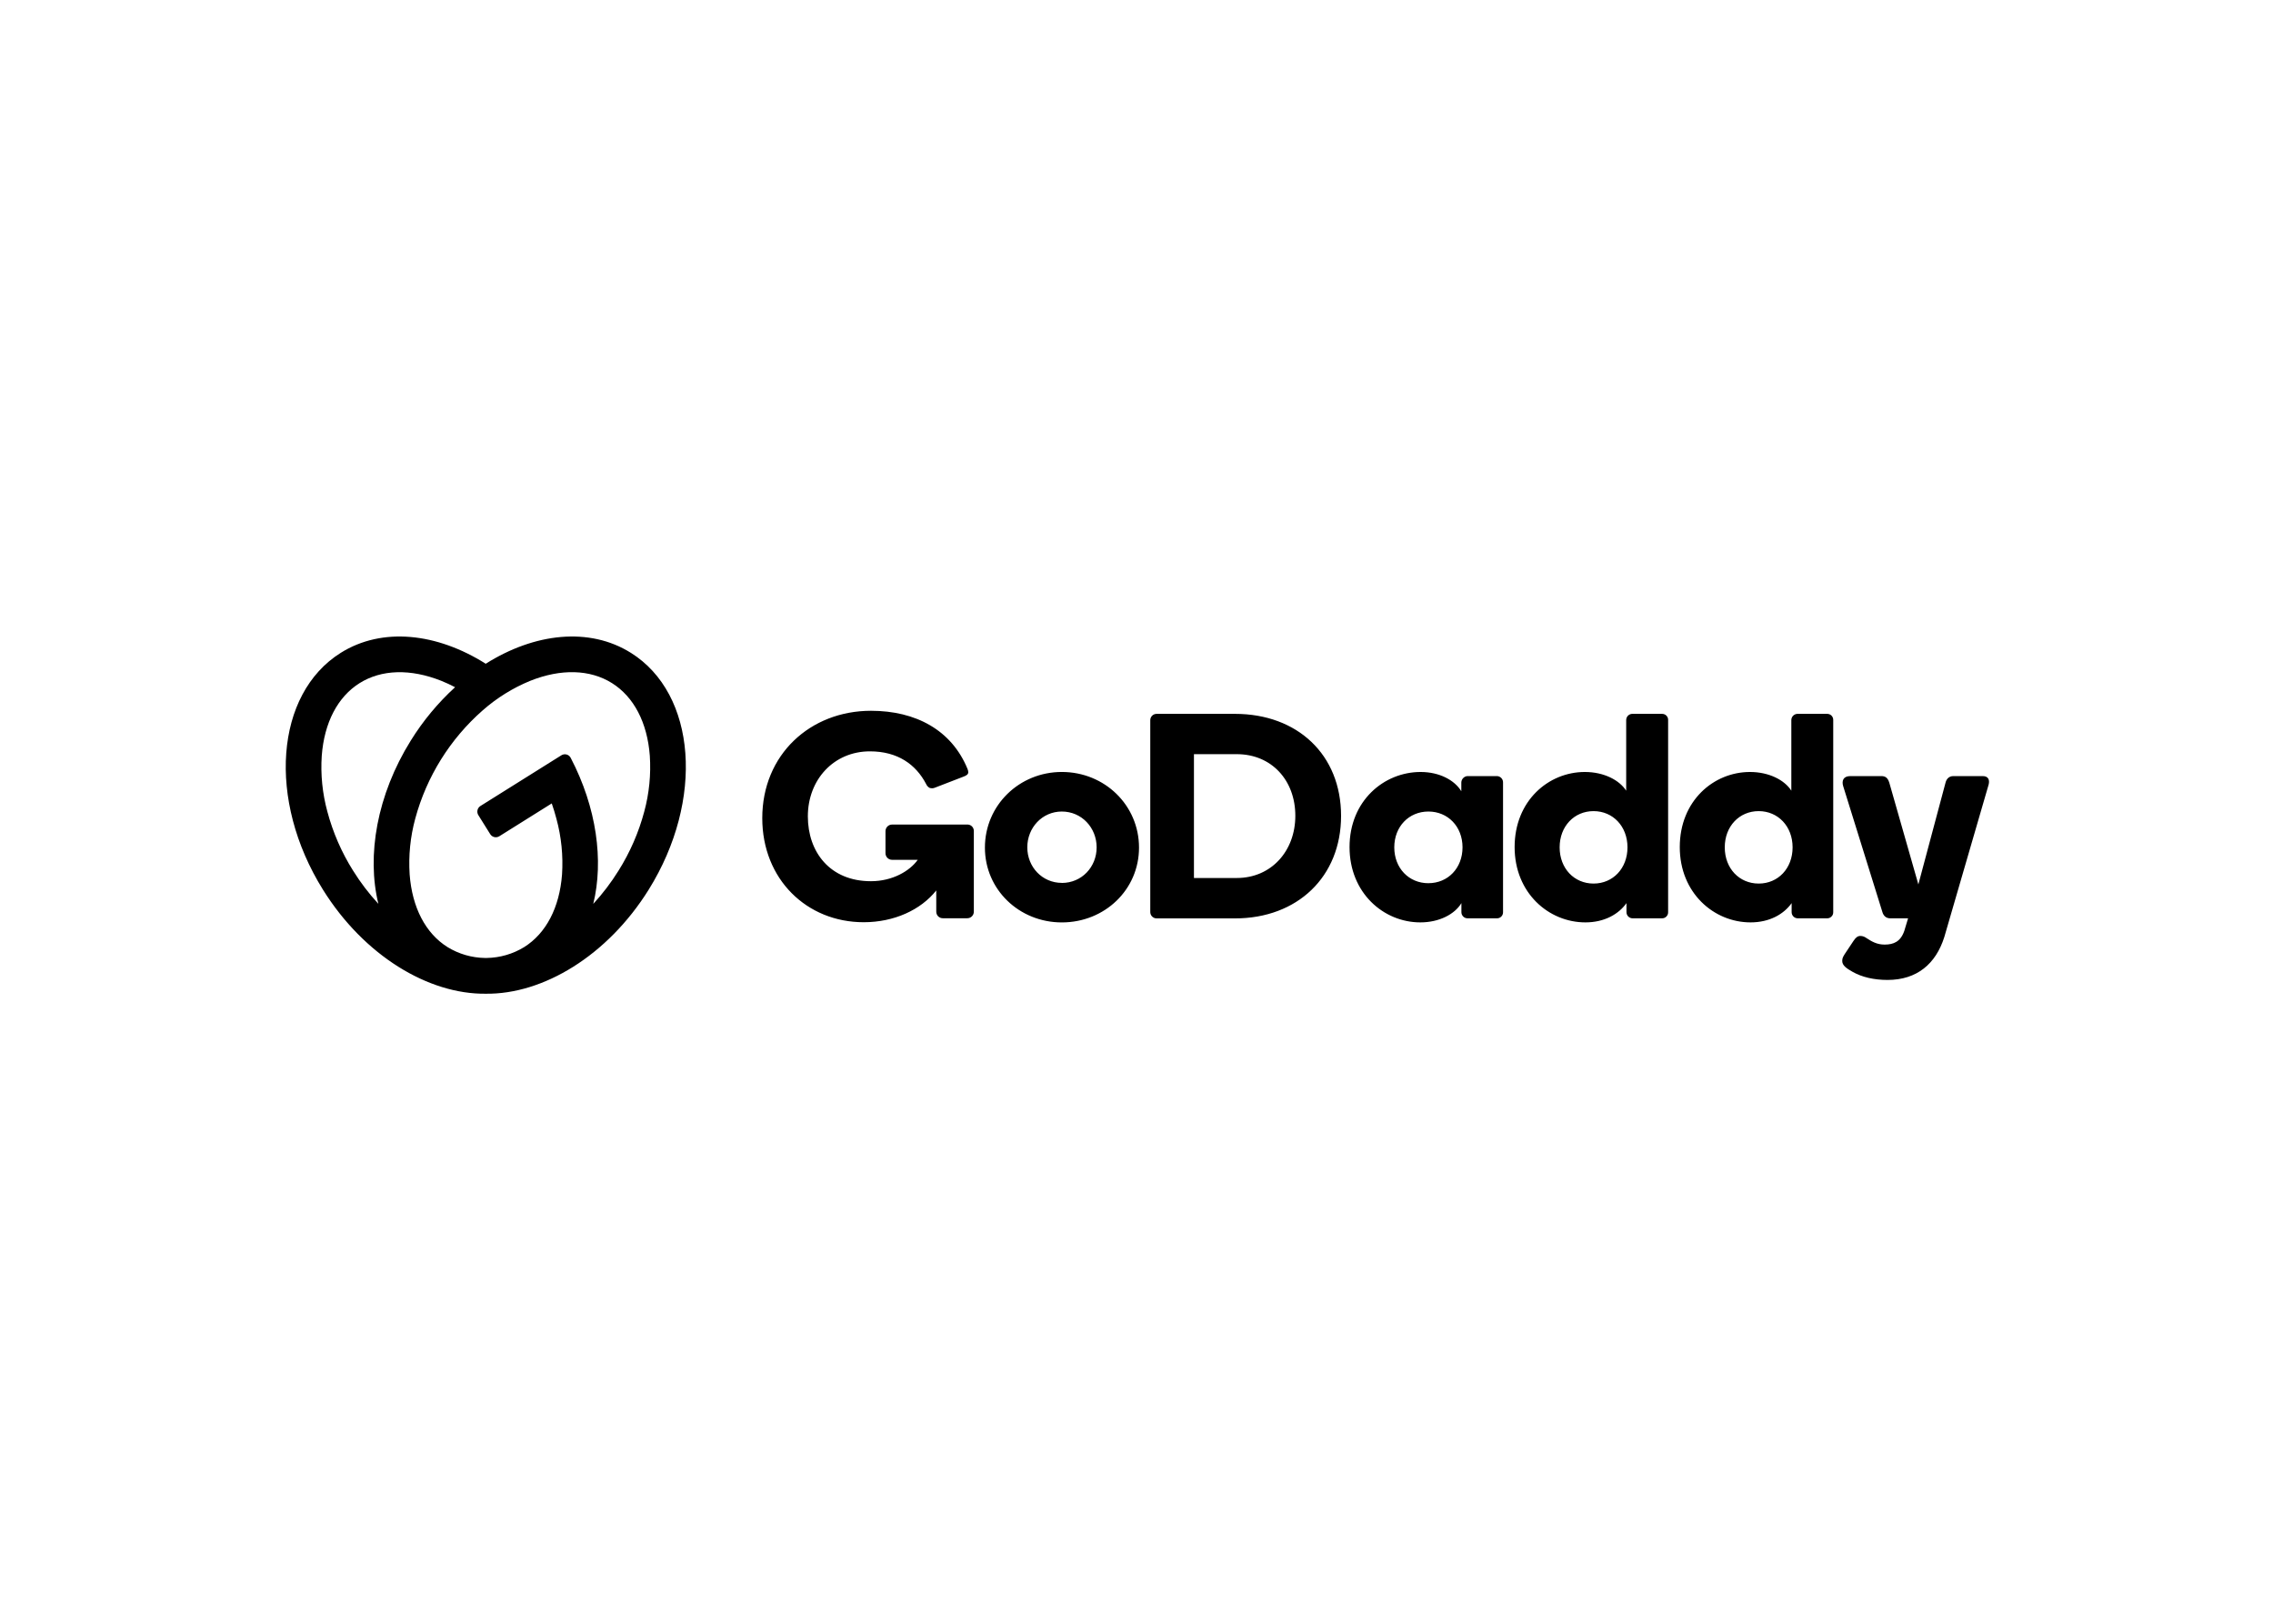 <svg width="350" height="250" viewBox="0 0 350 250" fill="none" xmlns="http://www.w3.org/2000/svg">
<rect width="350" height="250" fill="white"/>
<g clip-path="url(#clip0_7330_122)">
<path d="M97.143 100.515C90.741 96.503 82.311 97.457 74.793 102.195C67.299 97.459 58.865 96.505 52.471 100.513C42.354 106.853 41.124 123.176 49.726 136.975C56.067 147.148 65.98 153.109 74.806 152.999C83.632 153.109 93.547 147.148 99.888 136.975C108.478 123.176 107.258 106.853 97.143 100.513V100.515ZM54.374 134.061C52.601 131.243 51.263 128.171 50.405 124.951C49.644 122.156 49.352 119.253 49.544 116.361C49.928 111.261 51.998 107.289 55.372 105.177C58.745 103.064 63.205 102.936 67.957 104.826C68.668 105.112 69.374 105.44 70.074 105.806C67.434 108.218 65.139 110.983 63.252 114.024C58.032 122.405 56.44 131.727 58.263 139.16C56.81 137.588 55.509 135.882 54.378 134.063L54.374 134.061ZM99.207 124.948C98.349 128.167 97.01 131.239 95.238 134.058C94.106 135.88 92.805 137.59 91.353 139.167C92.982 132.502 91.875 124.341 87.879 116.686C87.815 116.56 87.726 116.449 87.616 116.359C87.507 116.27 87.38 116.205 87.244 116.168C87.108 116.13 86.965 116.123 86.826 116.144C86.687 116.166 86.553 116.217 86.435 116.293L73.978 124.095C73.865 124.166 73.766 124.259 73.688 124.368C73.61 124.477 73.555 124.601 73.525 124.732C73.495 124.862 73.491 124.998 73.513 125.13C73.536 125.262 73.584 125.389 73.656 125.503L75.484 128.43C75.627 128.659 75.856 128.822 76.118 128.882C76.381 128.943 76.657 128.897 76.886 128.754L84.96 123.699C85.221 124.485 85.483 125.268 85.678 126.056C86.439 128.846 86.731 131.747 86.543 134.634C86.159 139.73 84.089 143.703 80.715 145.819C78.974 146.885 76.98 147.464 74.94 147.494H74.682C72.642 147.465 70.649 146.886 68.909 145.819C65.532 143.703 63.462 139.731 63.078 134.634C62.888 131.743 63.179 128.84 63.939 126.044C65.689 119.577 69.306 113.773 74.337 109.36C76.506 107.451 78.977 105.917 81.649 104.821C86.386 102.931 90.854 103.058 94.23 105.172C97.606 107.288 99.675 111.254 100.059 116.356C100.252 119.247 99.964 122.15 99.207 124.946V124.948ZM163.502 118.856C156.951 118.856 151.659 123.982 151.659 130.503C151.659 136.98 156.951 142.02 163.502 142.02C170.094 142.02 175.387 136.988 175.387 130.503C175.387 123.984 170.103 118.856 163.502 118.856ZM163.502 135.933C160.483 135.933 158.185 133.486 158.185 130.459C158.185 127.432 160.483 124.948 163.502 124.948C166.564 124.948 168.862 127.439 168.862 130.467C168.862 133.492 166.564 135.943 163.502 135.943V135.933ZM190.155 109.91H178.105C177.975 109.908 177.846 109.932 177.725 109.981C177.605 110.03 177.495 110.103 177.403 110.195C177.312 110.288 177.239 110.398 177.191 110.519C177.142 110.64 177.119 110.77 177.121 110.9V140.354C177.112 140.489 177.131 140.624 177.176 140.751C177.222 140.879 177.293 140.995 177.385 141.094C177.478 141.192 177.589 141.27 177.713 141.323C177.837 141.376 177.971 141.403 178.105 141.402H190.155C199.799 141.402 206.5 134.972 206.5 125.617C206.5 116.206 199.799 109.91 190.155 109.91ZM190.441 135.181H183.846V116.115H190.441C195.778 116.115 199.457 120.117 199.457 125.604C199.457 131.001 195.778 135.181 190.441 135.181ZM230.488 119.49H225.955C225.704 119.509 225.469 119.621 225.296 119.804C225.122 119.987 225.023 120.227 225.016 120.48V121.827C223.984 120.117 221.652 118.859 218.749 118.859C213.097 118.859 207.805 123.307 207.805 130.417C207.805 137.486 213.051 142.015 218.704 142.015C221.618 142.015 223.997 140.76 225.029 139.05V140.441C225.029 140.692 225.127 140.932 225.303 141.11C225.479 141.288 225.718 141.388 225.968 141.389H230.499C230.687 141.393 230.871 141.339 231.027 141.235C231.184 141.131 231.305 140.982 231.375 140.807C231.422 140.692 231.444 140.568 231.441 140.443V120.48C231.445 120.352 231.423 120.224 231.377 120.104C231.331 119.985 231.261 119.876 231.172 119.784C231.083 119.691 230.977 119.618 230.86 119.567C230.742 119.517 230.616 119.491 230.488 119.49ZM219.947 135.983C216.946 135.983 214.693 133.67 214.693 130.464C214.693 127.258 216.947 124.948 219.947 124.948C222.948 124.948 225.202 127.254 225.202 130.461C225.202 133.667 222.951 135.98 219.947 135.98V135.983ZM255.918 109.91H251.387C251.196 109.903 251.008 109.954 250.846 110.057C250.685 110.159 250.558 110.308 250.482 110.484C250.432 110.601 250.405 110.727 250.403 110.855V121.738C249.358 120.117 246.992 118.859 244.033 118.859C238.424 118.859 233.223 123.307 233.223 130.417C233.223 137.486 238.47 142.015 244.122 142.015C247.036 142.015 249.236 140.76 250.447 139.05V140.441C250.447 140.964 250.868 141.386 251.387 141.389H255.918C256.043 141.392 256.167 141.37 256.282 141.323C256.398 141.277 256.503 141.207 256.591 141.119C256.679 141.03 256.749 140.925 256.795 140.809C256.841 140.692 256.863 140.568 256.86 140.443V110.861C256.867 110.672 256.815 110.486 256.712 110.328C256.608 110.169 256.459 110.047 256.284 109.976C256.168 109.93 256.043 109.907 255.918 109.91ZM245.379 136.038C242.39 136.038 240.156 133.702 240.156 130.461C240.156 127.219 242.398 124.885 245.379 124.885C248.357 124.885 250.602 127.22 250.602 130.461C250.602 133.701 248.368 136.038 245.379 136.038ZM281.343 109.91H276.821C276.63 109.905 276.442 109.957 276.28 110.059C276.119 110.161 275.991 110.309 275.914 110.484C275.862 110.601 275.835 110.727 275.833 110.855V121.738C274.801 120.117 272.422 118.859 269.465 118.859C263.855 118.859 258.654 123.307 258.654 130.417C258.654 137.486 263.903 142.015 269.554 142.015C272.469 142.015 274.665 140.76 275.879 139.05V140.441C275.879 140.692 275.978 140.933 276.154 141.111C276.331 141.288 276.571 141.389 276.821 141.389H281.343C281.531 141.393 281.715 141.339 281.872 141.235C282.028 141.131 282.149 140.982 282.218 140.807C282.264 140.691 282.286 140.568 282.283 140.443V110.861C282.287 110.736 282.266 110.611 282.221 110.494C282.175 110.377 282.107 110.271 282.019 110.182C281.931 110.093 281.825 110.022 281.709 109.976C281.593 109.929 281.469 109.907 281.343 109.91ZM270.804 136.038C267.814 136.038 265.581 133.702 265.581 130.461C265.581 127.219 267.824 124.885 270.804 124.885C273.783 124.885 276.027 127.22 276.027 130.461C276.027 133.701 273.8 136.038 270.812 136.038H270.804ZM306.149 121.022L299.389 144.267C298.084 148.402 295.173 150.877 290.642 150.877C288.582 150.877 286.705 150.455 285.237 149.612C284.38 149.122 283.67 148.674 283.67 147.957C283.67 147.512 283.814 147.283 284.074 146.865L285.416 144.85C285.795 144.287 286.074 144.104 286.481 144.104C286.804 144.111 287.116 144.22 287.375 144.414C288.219 144.963 289.001 145.434 290.195 145.434C291.589 145.434 292.654 144.985 293.228 143.321L293.809 141.391H291.073C290.398 141.391 290.027 140.987 289.861 140.446L283.811 121.022C283.585 120.256 283.793 119.491 284.913 119.491H289.679C290.26 119.491 290.668 119.69 290.923 120.527L295.392 136.169L299.57 120.527C299.702 119.986 300.063 119.491 300.78 119.491H305.301C306.191 119.49 306.461 120.117 306.149 121.022ZM149.953 127.935V140.353C149.955 140.488 149.93 140.622 149.879 140.748C149.828 140.873 149.753 140.987 149.657 141.083C149.562 141.178 149.448 141.254 149.323 141.305C149.198 141.355 149.064 141.38 148.929 141.378H145.19C145.055 141.381 144.921 141.356 144.796 141.305C144.67 141.255 144.556 141.179 144.461 141.084C144.365 140.988 144.29 140.874 144.24 140.748C144.189 140.622 144.165 140.488 144.167 140.353V137.093C141.792 140.099 137.665 141.991 132.995 141.991C124.228 141.991 117.375 135.378 117.375 125.964C117.375 116.18 124.773 109.436 134.118 109.436C141.018 109.436 146.533 112.411 148.982 118.393C149.051 118.551 149.089 118.721 149.095 118.893C149.095 119.176 148.908 119.389 148.311 119.596L143.945 121.282C143.682 121.392 143.387 121.397 143.12 121.297C142.886 121.158 142.703 120.948 142.597 120.696C141.031 117.709 138.241 115.682 133.949 115.682C128.382 115.682 124.394 120.04 124.394 125.692C124.394 131.171 127.789 135.676 134.107 135.676C137.431 135.676 140.082 134.107 141.318 132.381H137.373C137.238 132.383 137.104 132.357 136.979 132.307C136.854 132.256 136.74 132.18 136.644 132.084C136.549 131.988 136.474 131.874 136.423 131.749C136.373 131.623 136.348 131.489 136.35 131.354V127.979C136.348 127.844 136.373 127.71 136.424 127.585C136.475 127.459 136.55 127.346 136.646 127.25C136.741 127.154 136.854 127.079 136.979 127.028C137.104 126.977 137.238 126.952 137.373 126.954H148.927C149.127 126.943 149.325 126.994 149.494 127.1C149.664 127.206 149.796 127.363 149.874 127.547C149.927 127.67 149.954 127.802 149.953 127.935Z" fill="black"/>
</g>
<defs>
<clipPath id="clip0_7330_122">
<rect width="263" height="55" fill="white" transform="translate(44 98)"/>
</clipPath>
</defs>
</svg>
